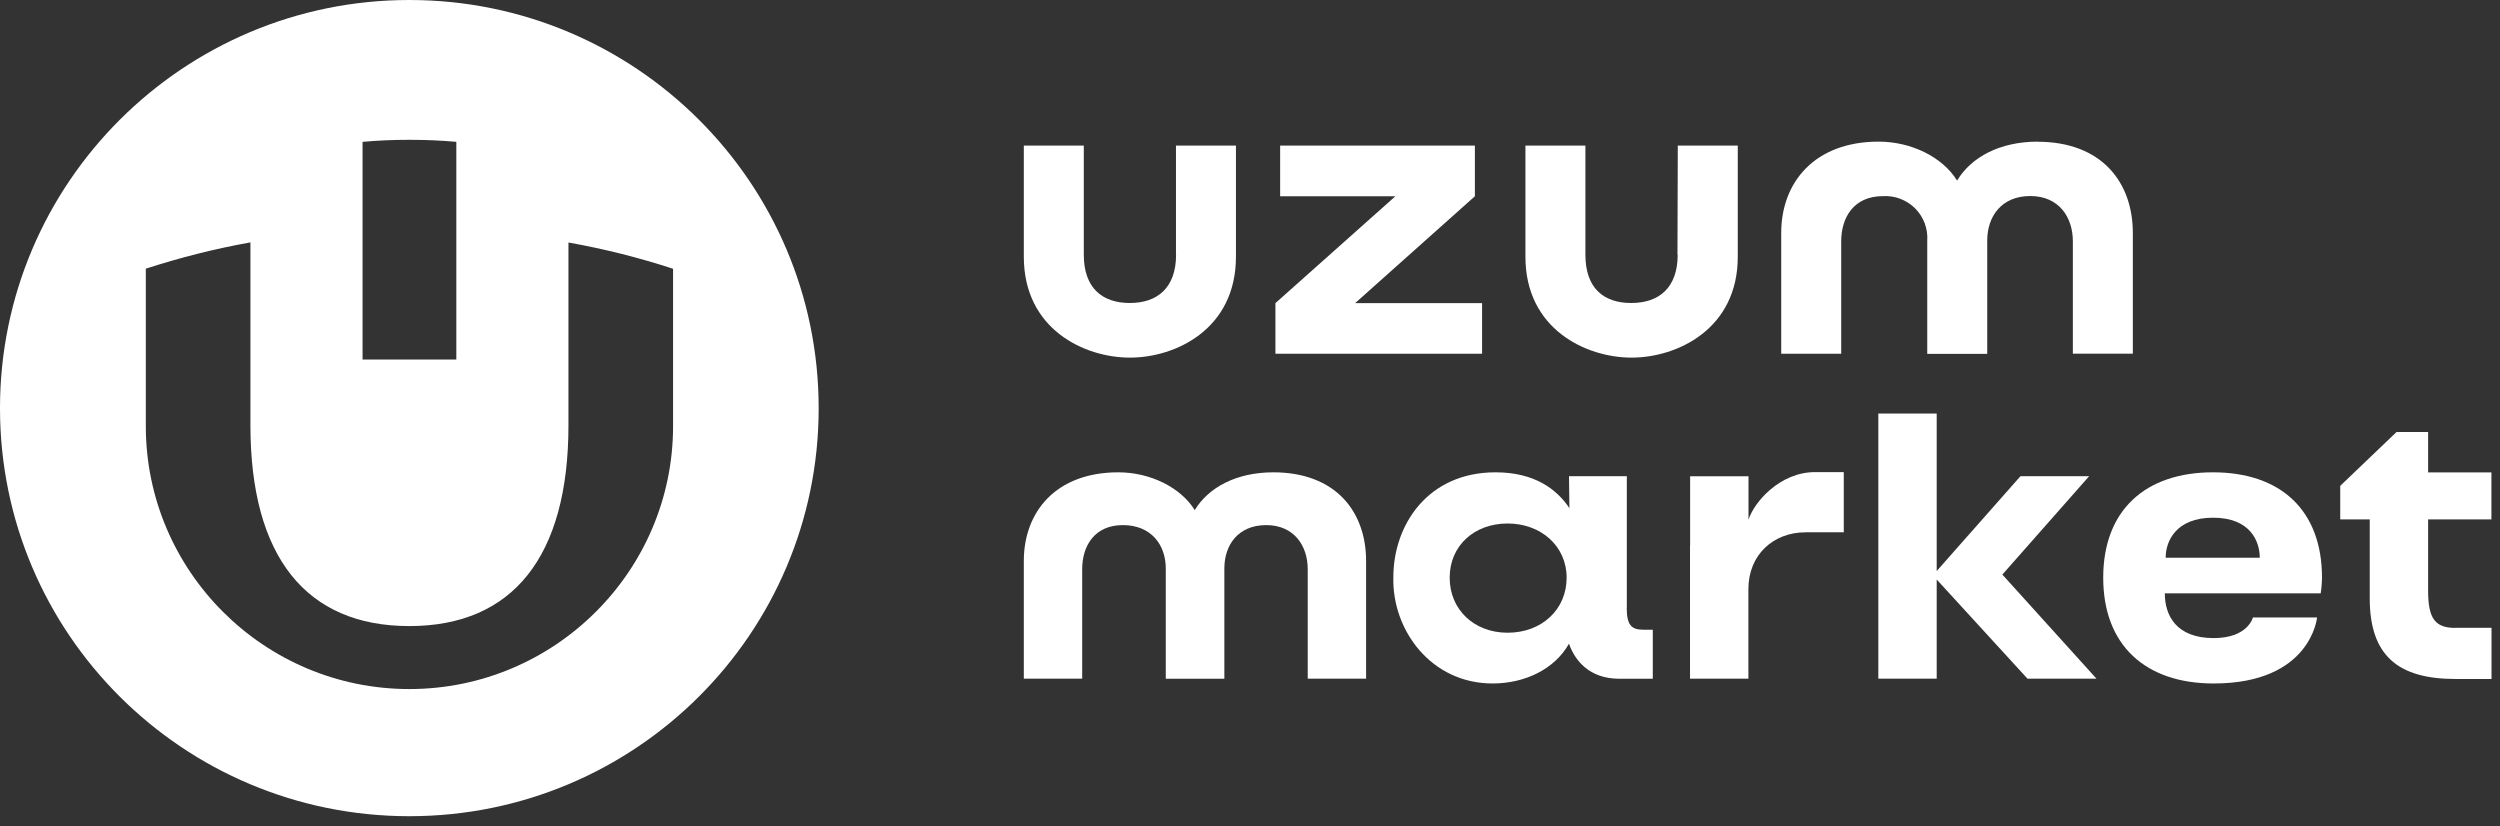 <?xml version="1.0" encoding="UTF-8"?> <svg xmlns="http://www.w3.org/2000/svg" width="233" height="77" viewBox="0 0 233 77" fill="none"><rect x="0" y="0" width="233" height="77" fill="#333333" stroke="none"/><g clip-path="url(#clip0_24_71)"><path d="M76.3 38.05C76.3 59.05 59.22 76.07 38.15 76.07C17.08 76.07 0 59.05 0 38.05C0 17.05 17.09 0 38.15 0C59.21 0 76.3 17.02 76.3 38.05ZM42.53 13.22C41.1 13.09 39.64 13.03 38.15 13.03C36.66 13.03 35.22 13.09 33.79 13.22V33.51H42.53V13.22ZM62.73 25.05C59.65 24.04 56.39 23.21 52.98 22.6V39.64C52.98 51.91 47.76 58.35 38.15 58.35C28.54 58.35 23.34 51.9 23.34 39.64V22.59C19.93 23.2 16.68 24.04 13.59 25.04V39.72C13.59 53.2 24.59 64.22 38.15 64.22C51.71 64.22 62.73 53.21 62.73 39.72V25.04V25.05Z" fill="white"></path><path d="M118.68 44.02C115.24 44.02 112.64 45.42 111.35 47.54C110.04 45.43 107.2 44.02 104.23 44.02C98.4 44.02 95.42 47.71 95.42 52.28V63.25H100.86V53.05C100.86 50.88 102.01 48.94 104.65 48.94C107.29 48.94 108.65 50.78 108.65 52.98V63.26H114.11V52.98C114.11 50.79 115.4 48.94 118.01 48.94C120.62 48.94 121.88 50.88 121.88 53.05V63.25H127.32V52.28C127.32 47.71 124.51 44.02 118.66 44.02" fill="white"></path><path d="M151.62 56.62V44.38H146.23L146.27 47.36C145.1 45.61 143.04 44.02 139.38 44.02C133.09 44.02 129.86 48.9 129.86 53.8C129.74 58.76 133.4 63.7 139.11 63.7C142.13 63.7 144.9 62.36 146.23 59.99C146.77 61.55 148.12 63.26 150.92 63.26H154.04V58.69H153.17C152.07 58.69 151.61 58.29 151.61 56.63M140.51 58.97C137.41 58.97 135.11 56.84 135.11 53.84C135.11 50.84 137.42 48.79 140.51 48.79C143.6 48.79 146.01 50.88 146.01 53.84C146.01 56.8 143.7 58.97 140.51 58.97Z" fill="white"></path><path d="M157.51 50.82V63.25H162.95V54.91C162.95 51.68 165.3 49.61 168.28 49.61H171.84V44H169.17C165.88 44 163.48 46.8 162.96 48.44V44.39H157.52V50.83L157.51 50.82Z" fill="white"></path><path d="M175.06 63.25H180.5V54.01L188.96 63.25H195.39L186.62 53.55L194.71 44.38H188.31L180.5 53.22V38.54H175.06V63.25Z" fill="white"></path><path d="M201.76 55.3C201.76 57.38 202.84 59.47 206.32 59.47C209.51 59.47 209.97 57.55 209.97 57.55H215.95C215.95 57.55 215.39 63.7 206.31 63.7C199.98 63.7 196.02 60.16 196.02 53.84C196.02 47.52 199.98 44.02 206.25 44.02C212.52 44.02 216.41 47.52 216.41 53.84C216.41 54.53 216.29 55.3 216.29 55.3H201.75H201.76ZM201.84 51.98H210.61C210.61 50.44 209.72 48.25 206.26 48.25C202.8 48.25 201.84 50.44 201.84 51.98Z" fill="white"></path><path d="M228.84 58.52C226.98 58.52 226.3 57.69 226.3 55.06V48.41H232.2V44.03H226.3V40.26H223.36L218.11 45.28V48.41H220.86V55.77C220.86 61.05 223.44 63.28 228.84 63.28H232.21V58.51H228.84V58.52Z" fill="white"></path><path d="M156.36 23.74C156.36 26.82 154.62 28.24 152.03 28.24C149.44 28.24 147.76 26.84 147.76 23.74V13.57H142.17V23.93C142.17 30.68 147.82 33.33 152.06 33.33C156.3 33.33 161.96 30.68 161.96 23.93V13.57H156.37L156.34 23.73L156.36 23.74Z" fill="white"></path><path d="M137.46 18.29V13.57H119.31V18.29H130.05L118.87 28.25V32.97H138.13V28.25H126.3L137.46 18.29Z" fill="white"></path><path d="M189.93 13.2C186.39 13.2 183.72 14.64 182.4 16.83C181.05 14.64 178.13 13.2 175.09 13.2C169.12 13.2 166.01 17 166.01 21.7V32.97H171.6V22.5C171.6 20.25 172.78 18.28 175.49 18.28C176.04 18.25 176.6 18.33 177.11 18.53C177.63 18.73 178.1 19.03 178.49 19.42C178.88 19.81 179.18 20.28 179.38 20.8C179.57 21.32 179.66 21.87 179.62 22.42V32.98H185.21V22.42C185.21 20.17 186.54 18.27 189.22 18.27C191.9 18.27 193.19 20.25 193.19 22.49V32.96H198.78V21.71C198.78 17.01 195.9 13.21 189.89 13.21H189.94L189.93 13.2Z" fill="white"></path><path d="M109.61 23.74C109.61 26.82 107.87 28.24 105.3 28.24C102.73 28.24 101.01 26.84 101.01 23.74V13.57H95.42V23.93C95.42 30.68 101.05 33.33 105.31 33.33C109.57 33.33 115.19 30.68 115.19 23.93V13.57H109.6V23.73L109.61 23.74Z" fill="white"></path></g><defs><clipPath id="clip0_24_71"><rect width="232.2" height="76.07" fill="white"></rect></clipPath></defs></svg> 